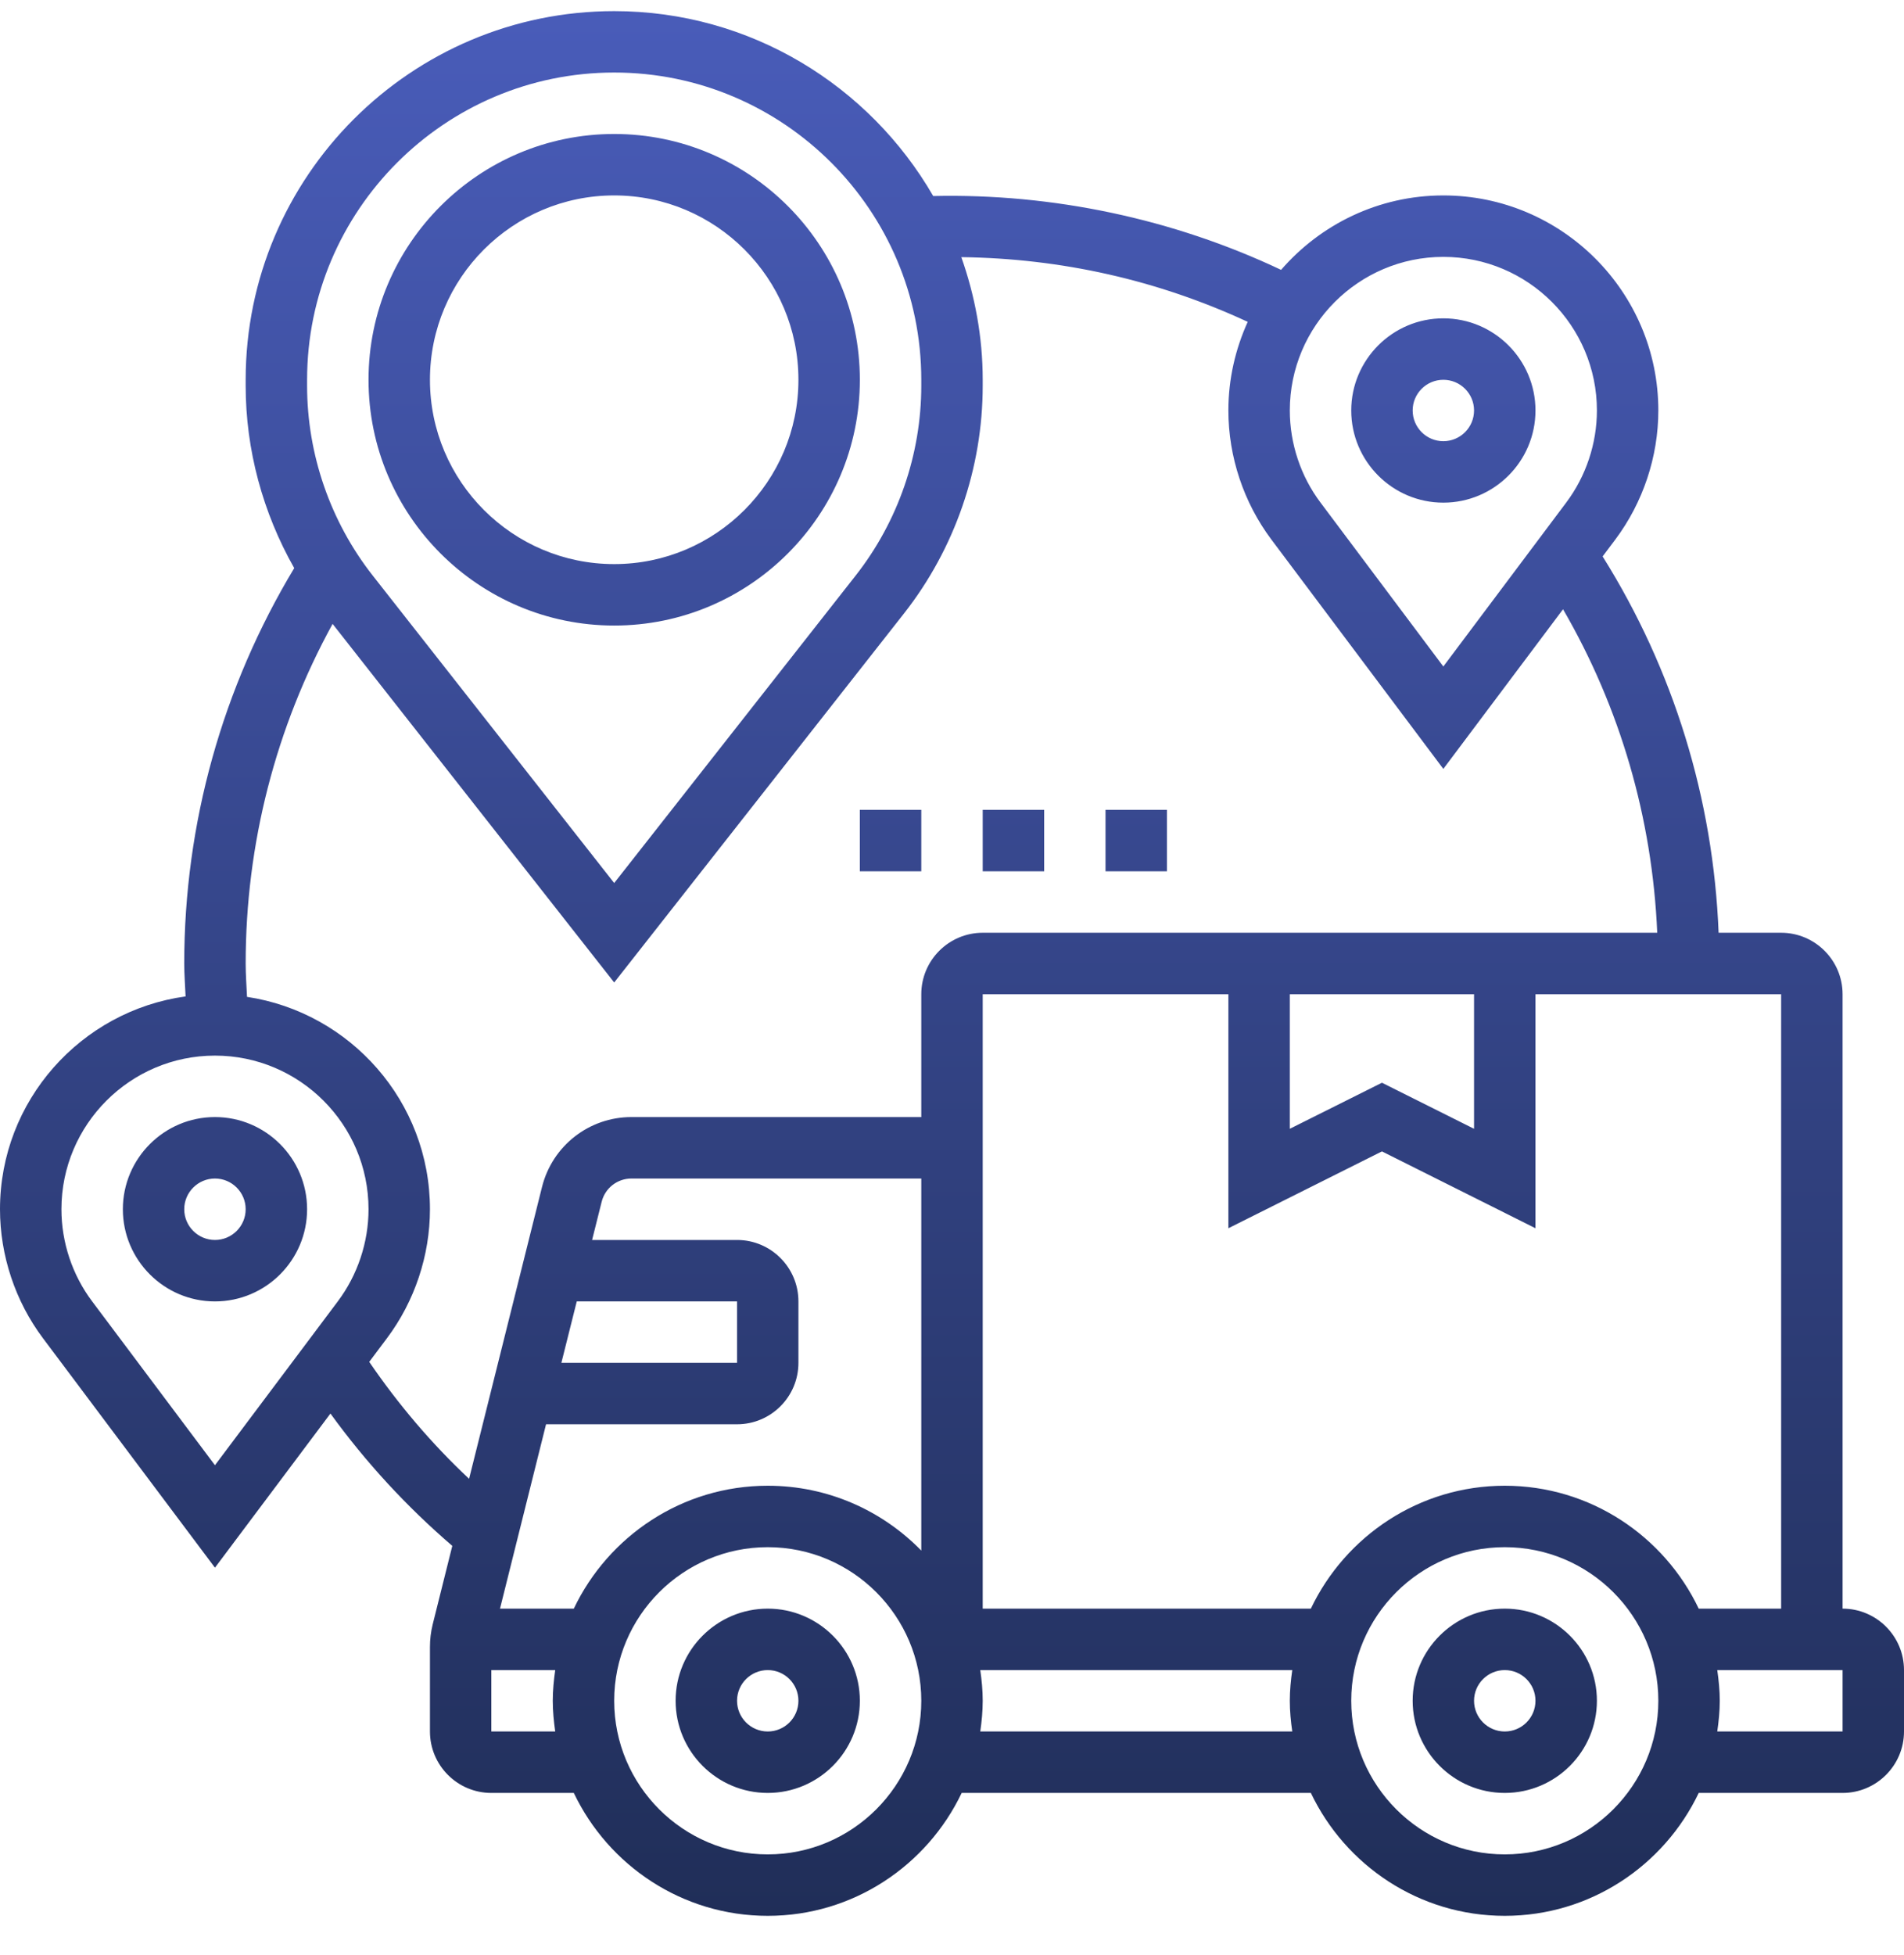 <svg width="38" height="39" viewBox="0 0 38 39" fill="none" xmlns="http://www.w3.org/2000/svg">
<g clip-path="url(#clip0_8674_6163)">
<path d="M15.323 32.093C16.336 32.093 17.161 32.918 17.161 33.931C17.161 34.945 16.336 35.77 15.323 35.77C14.309 35.77 13.484 34.945 13.484 33.931C13.484 32.918 14.309 32.093 15.323 32.093ZM15.323 34.544C15.66 34.544 15.935 34.27 15.935 33.931C15.935 33.593 15.66 33.319 15.323 33.319C14.985 33.319 14.71 33.593 14.71 33.931C14.71 34.27 14.985 34.544 15.323 34.544ZM30.032 32.093C31.046 32.093 31.871 32.918 31.871 33.931C31.871 34.945 31.046 35.77 30.032 35.77C29.018 35.77 28.194 34.945 28.194 33.931C28.194 32.918 29.018 32.093 30.032 32.093ZM30.032 34.544C30.37 34.544 30.645 34.27 30.645 33.931C30.645 33.593 30.37 33.319 30.032 33.319C29.695 33.319 29.419 33.593 29.419 33.931C29.419 34.27 29.695 34.544 30.032 34.544ZM28.806 10.028C27.793 10.028 26.968 9.203 26.968 8.189C26.968 7.176 27.793 6.351 28.806 6.351C29.82 6.351 30.645 7.176 30.645 8.189C30.645 9.203 29.82 10.028 28.806 10.028ZM28.806 7.577C28.469 7.577 28.194 7.851 28.194 8.189C28.194 8.528 28.469 8.802 28.806 8.802C29.144 8.802 29.419 8.528 29.419 8.189C29.419 7.851 29.144 7.577 28.806 7.577ZM4.29 22.286C5.304 22.286 6.129 23.111 6.129 24.125C6.129 25.139 5.304 25.964 4.29 25.964C3.277 25.964 2.452 25.139 2.452 24.125C2.452 23.111 3.277 22.286 4.29 22.286ZM4.29 24.738C4.628 24.738 4.903 24.463 4.903 24.125C4.903 23.787 4.628 23.512 4.29 23.512C3.953 23.512 3.677 23.787 3.677 24.125C3.677 24.463 3.953 24.738 4.29 24.738ZM3.704 19.879C3.695 19.66 3.677 19.441 3.677 19.222C3.677 16.428 4.44 13.712 5.872 11.334C5.245 10.23 4.903 8.972 4.903 7.697V7.577C4.903 3.521 8.202 0.222 12.258 0.222C14.978 0.222 17.353 1.71 18.625 3.911C21.002 3.857 23.414 4.364 25.568 5.384C26.355 4.476 27.514 3.899 28.806 3.899C31.172 3.899 33.097 5.824 33.097 8.189C33.097 9.112 32.791 10.026 32.239 10.763L31.985 11.101C33.401 13.362 34.194 15.936 34.3 18.609H35.548C36.224 18.609 36.774 19.159 36.774 19.835V32.093C37.45 32.093 38 32.642 38 33.319V34.544C38 35.22 37.45 35.77 36.774 35.77H33.903C33.213 37.217 31.739 38.222 30.032 38.222C28.325 38.222 26.852 37.217 26.162 35.77H19.193C18.503 37.217 17.029 38.222 15.323 38.222C13.616 38.222 12.142 37.217 11.452 35.77H9.806C9.13 35.77 8.581 35.22 8.581 34.544V32.856C8.581 32.707 8.599 32.557 8.635 32.41L9.027 30.841C8.114 30.057 7.3 29.173 6.595 28.201L4.29 31.276L0.858 26.699C0.305 25.962 0 25.047 0 24.125C0 21.959 1.616 20.167 3.704 19.879ZM12.258 1.447C8.879 1.447 6.129 4.197 6.129 7.577V7.696C6.129 9.063 6.594 10.408 7.439 11.483L12.258 17.617L17.077 11.483C17.922 10.408 18.387 9.063 18.387 7.696V7.577C18.387 4.197 15.638 1.447 12.258 1.447ZM28.806 5.125C27.117 5.125 25.742 6.5 25.742 8.189C25.742 8.848 25.959 9.502 26.355 10.027L28.806 13.297L31.258 10.027C31.653 9.502 31.871 8.848 31.871 8.189C31.871 6.5 30.496 5.125 28.806 5.125ZM35.548 19.835H30.645V24.504L27.581 22.971L24.516 24.504V19.835H19.613V32.093H26.162C26.852 30.646 28.325 29.641 30.032 29.641C31.739 29.641 33.213 30.646 33.903 32.093H35.548V19.835ZM29.419 19.835H25.742V22.52L27.581 21.601L29.419 22.52V19.835ZM18.387 23.512H12.602C12.321 23.512 12.076 23.703 12.008 23.976L11.817 24.738H14.71C15.386 24.738 15.935 25.288 15.935 25.964V27.189C15.935 27.866 15.386 28.415 14.71 28.415H10.898L9.979 32.093H11.452C12.142 30.646 13.616 29.641 15.323 29.641C16.523 29.641 17.608 30.137 18.387 30.935V23.512ZM11.204 27.189H14.71V25.964H11.511L11.204 27.189ZM36.774 34.544V33.319H34.273C34.302 33.52 34.323 33.723 34.323 33.931C34.323 34.14 34.302 34.343 34.273 34.544H36.774ZM30.032 36.996C31.722 36.996 33.097 35.621 33.097 33.931C33.097 32.242 31.722 30.867 30.032 30.867C28.343 30.867 26.968 32.242 26.968 33.931C26.968 35.621 28.343 36.996 30.032 36.996ZM25.791 34.544C25.762 34.343 25.742 34.14 25.742 33.931C25.742 33.723 25.762 33.52 25.791 33.319H19.564C19.593 33.52 19.613 33.723 19.613 33.931C19.613 34.14 19.593 34.343 19.564 34.544H25.791ZM15.323 36.996C17.012 36.996 18.387 35.621 18.387 33.931C18.387 32.242 17.012 30.867 15.323 30.867C13.633 30.867 12.258 32.242 12.258 33.931C12.258 35.621 13.633 36.996 15.323 36.996ZM11.081 34.544C11.053 34.343 11.032 34.14 11.032 33.931C11.032 33.723 11.053 33.52 11.081 33.319H9.806V34.544H11.081ZM9.362 29.503L10.818 23.679C11.024 22.859 11.757 22.286 12.602 22.286H18.387V19.835C18.387 19.159 18.937 18.609 19.613 18.609H33.075C32.977 16.325 32.337 14.121 31.195 12.155L28.806 15.34L25.374 10.764C24.821 10.026 24.516 9.112 24.516 8.189C24.516 7.559 24.657 6.961 24.902 6.421C23.107 5.589 21.188 5.156 19.186 5.13C19.457 5.897 19.613 6.718 19.613 7.577V7.696C19.613 9.337 19.055 10.951 18.041 12.24L12.258 19.601L6.638 12.447C5.502 14.516 4.903 16.839 4.903 19.222C4.903 19.443 4.92 19.665 4.93 19.888C6.993 20.199 8.581 21.977 8.581 24.125C8.581 25.048 8.275 25.962 7.723 26.698L7.369 27.17C7.949 28.018 8.613 28.801 9.362 29.503ZM1.839 25.963L4.29 29.232L6.742 25.963C7.137 25.437 7.355 24.784 7.355 24.125C7.355 22.435 5.98 21.06 4.29 21.06C2.601 21.06 1.226 22.435 1.226 24.125C1.226 24.784 1.443 25.437 1.839 25.963ZM12.258 12.48C9.555 12.48 7.355 10.28 7.355 7.577C7.355 4.873 9.555 2.673 12.258 2.673C14.962 2.673 17.161 4.873 17.161 7.577C17.161 10.28 14.962 12.48 12.258 12.48ZM12.258 3.899C10.23 3.899 8.581 5.548 8.581 7.577C8.581 9.605 10.23 11.254 12.258 11.254C14.286 11.254 15.935 9.605 15.935 7.577C15.935 5.548 14.286 3.899 12.258 3.899ZM23.29 16.157H22.064V17.383H23.29V16.157ZM20.839 16.157H19.613V17.383H20.839V16.157ZM18.387 16.157H17.161V17.383H18.387V16.157Z" fill="url(#paint0_linear_8674_6163)"/>
</g>
<defs>
<linearGradient id="paint0_linear_8674_6163" x1="19" y1="38.222" x2="19" y2="0.222" gradientUnits="userSpaceOnUse">
<stop stop-color="#202E58"/>
<stop offset="1" stop-color="#495CB9"/>
</linearGradient>
<clipPath id="clip0_8674_6163">
<rect width="38" height="38" fill="white" transform="matrix(-1 0 0 1 38 0.222)"/>
</clipPath>
</defs>
</svg>
